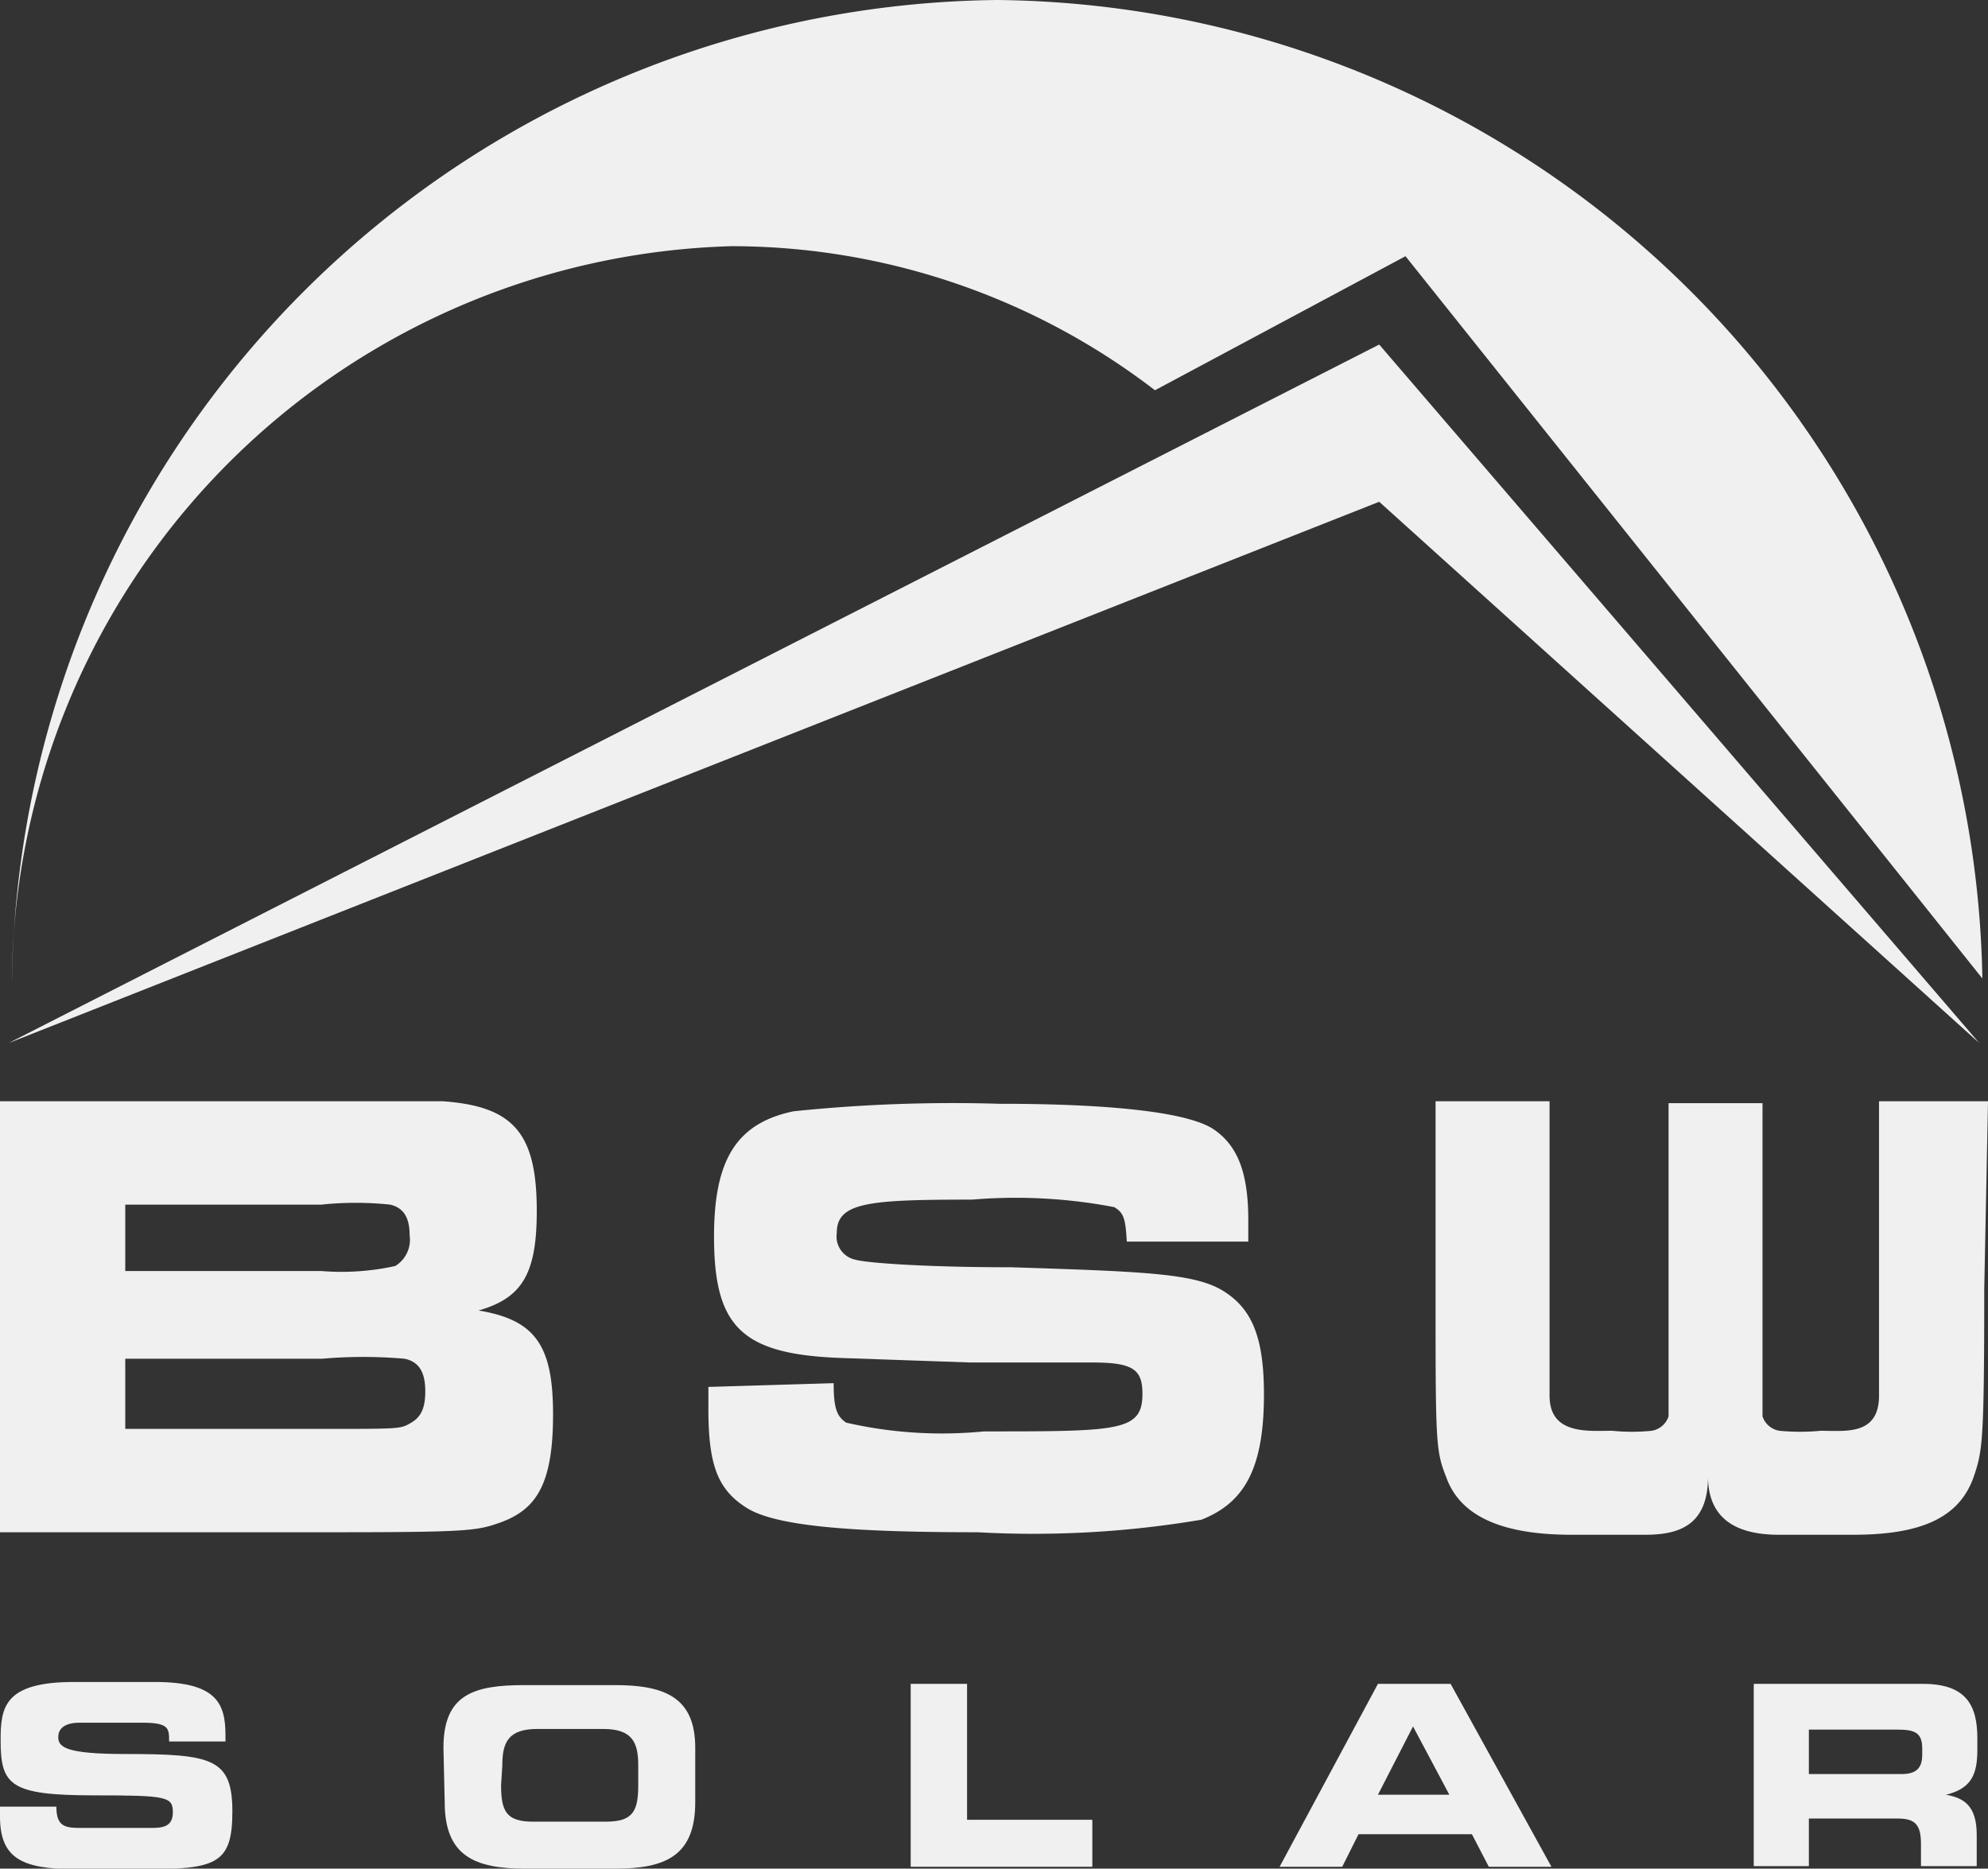 <svg id="GRAFIK" xmlns="http://www.w3.org/2000/svg" viewBox="0 0 31.74 29.83"><rect x="0" y="0" width="31.74" height="29.83" fill="#333333" stroke="none"/><defs><style>.cls-1{fill:#f0f0f0;}</style></defs><title>BSW-Solar</title><path class="cls-1" d="M31.74,17.58H30v4.7c0,.64-.54.56-.93.56a3.44,3.44,0,0,1-.66,0,.34.34,0,0,1-.27-.23c0-.11,0-.72,0-2v-3h-1.5v3c0,1.29,0,1.9,0,2a.34.34,0,0,1-.27.23,3.13,3.13,0,0,1-.63,0c-.38,0-1,.07-1-.56v-4.7H22.92v3c0,2.45,0,2.57.17,3,.23.65.94.92,2,.92h1.18c.55,0,1-.16,1-.93v0c0,.77.59.93,1.13.93h1.19c1.08,0,1.69-.27,1.92-.92.14-.41.17-.53.17-3Z"/><path class="cls-1" d="M0,24.46V17.58H5.13c1.63,0,1.63,0,1.94,0,1.13.08,1.5.51,1.5,1.75,0,1-.23,1.39-.93,1.59.91.15,1.19.56,1.19,1.66S8.57,24.09,8,24.3c-.39.14-.51.16-2.82.16Zm2-4.17H5.13a4,4,0,0,0,1.18-.08.49.49,0,0,0,.23-.49c0-.29-.1-.44-.31-.49a5.24,5.24,0,0,0-1.1,0H2Zm0,2.52H5.14c1.25,0,1.25,0,1.41-.09s.24-.22.24-.51-.09-.47-.33-.52a7.64,7.64,0,0,0-1.32,0H2Z"/><path class="cls-1" d="M11.31,22.14v.35c0,.9.15,1.29.61,1.58s1.64.39,3.69.39a16.07,16.07,0,0,0,3.57-.2c.69-.27,1-.82,1-2,0-.89-.18-1.35-.63-1.64s-1.22-.32-3.4-.39c-1.39,0-2.31-.07-2.49-.12a.38.38,0,0,1-.3-.43c0-.49.52-.53,2.16-.53a8.35,8.35,0,0,1,2.27.12c.15.09.18.18.2.55h1.94c0-.14,0-.28,0-.34,0-.76-.17-1.19-.55-1.45s-1.54-.41-3.43-.41a24.66,24.66,0,0,0-3.28.12c-.91.19-1.27.77-1.27,2,0,1.47.46,1.89,2.09,1.94l2,.07.52,0,1.43,0c.65,0,.8.11.8.5,0,.6-.37.6-2.53.6a6.83,6.83,0,0,1-2.2-.14c-.15-.1-.2-.23-.2-.63Z"/><polygon class="cls-1" points="0.14 16.65 22.02 5.5 31.6 16.65 22.02 8.01 0.14 16.65"/><path class="cls-1" d="M.19,15.7A15.9,15.9,0,0,1,15.92,0,15.89,15.89,0,0,1,31.65,15.62L22.44,4.09l-4,2.14a11.1,11.1,0,0,0-6.76-2.3A11.82,11.82,0,0,0,.19,15.7"/><path class="cls-1" d="M0,28.84h.9c0,.31.13.34.38.34h1.1c.19,0,.38,0,.38-.25s-.1-.27-1.25-.27c-1.35,0-1.5-.16-1.5-.88,0-.52.05-.93,1.17-.93H2.47c1,0,1.13.35,1.13.86v.09H2.7c0-.21,0-.3-.43-.3h-1c-.2,0-.34.07-.34.23S1.05,28,2,28c1.39,0,1.71.07,1.71.92s-.27.92-1.45.92H1.18C.37,29.83,0,29.68,0,29Z"/><path class="cls-1" d="M8,28.5c0,.42.09.58.51.58H9.67c.43,0,.52-.16.52-.58v-.32c0-.36-.09-.58-.56-.58H8.58c-.47,0-.56.22-.56.58Zm-.92-.6c0-.85.48-1,1.29-1H9.82c.8,0,1.28.2,1.28,1v.87c0,.86-.48,1.06-1.28,1.06H8.39c-.81,0-1.29-.2-1.29-1.06Z"/><polygon class="cls-1" points="14.54 26.88 15.44 26.88 15.44 29.05 17.44 29.05 17.44 29.8 14.54 29.8 14.54 26.88"/><path class="cls-1" d="M22,28.65h1.14l-.58-1.09Zm0-1.77h1.16l1.61,2.92h-1l-.27-.52H21.69l-.26.52h-1Z"/><path class="cls-1" d="M28.88,28.32h1.48c.24,0,.33-.1.33-.31v-.1c0-.26-.13-.3-.41-.3h-1.4ZM28,26.88h2.7c.69,0,.87.34.87.87v.18c0,.39-.09.62-.5.72h0c.27.05.49.16.49.64v.5h-.89v-.35c0-.31-.09-.41-.37-.41H28.88v.76H28Z"/></svg>